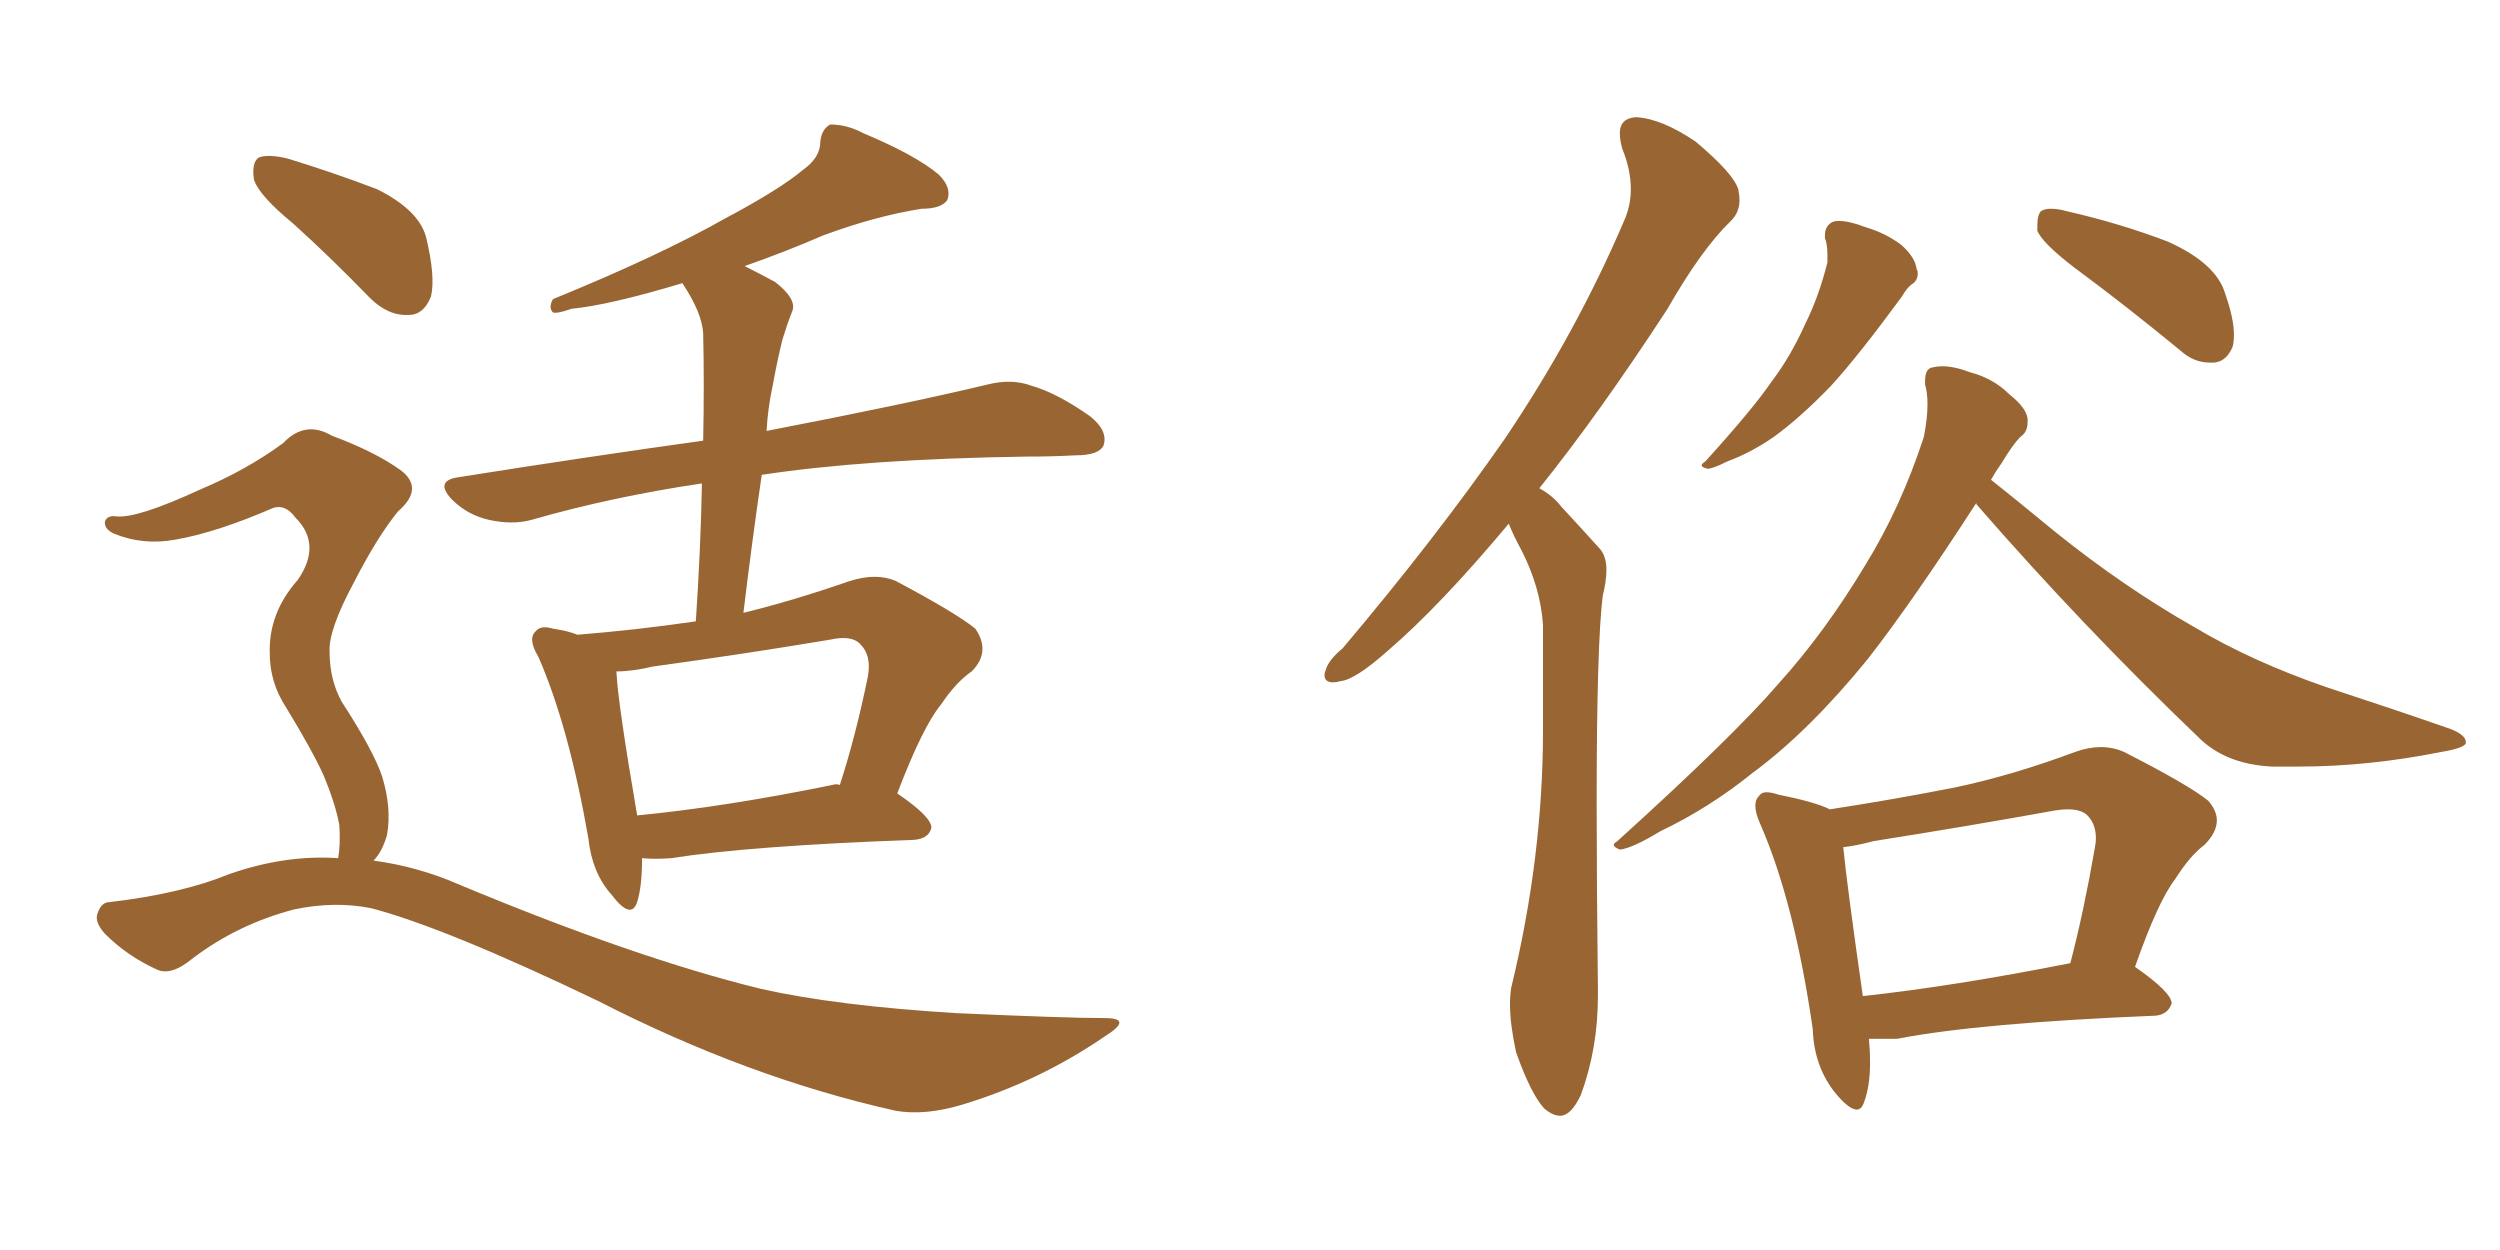 <svg xmlns="http://www.w3.org/2000/svg" xmlns:xlink="http://www.w3.org/1999/xlink" width="300" height="150"><path fill="#996633" padding="10" d="M77.05 102.98L77.05 102.98Q77.05 106.35 76.46 108.25L76.46 108.25Q75.73 110.45 73.39 107.37L73.39 107.37Q71.04 104.74 70.61 100.63L70.61 100.63Q68.26 87.16 64.60 78.81L64.60 78.81Q63.28 76.61 64.31 75.73L64.31 75.73Q64.89 75 66.36 75.44L66.36 75.44Q68.26 75.73 69.29 76.17L69.29 76.17Q76.46 75.59 83.50 74.56L83.50 74.56Q84.08 65.92 84.23 58.01L84.23 58.01Q73.39 59.62 63.72 62.40L63.72 62.40Q61.52 62.99 58.74 62.40L58.74 62.40Q56.10 61.82 54.20 59.91L54.20 59.91Q52.15 57.71 54.93 57.28L54.93 57.28Q70.61 54.79 84.38 52.88L84.38 52.88Q84.52 46.14 84.38 39.99L84.38 39.99Q84.23 37.50 81.88 33.98L81.88 33.98Q73.10 36.62 68.55 37.06L68.55 37.06Q66.94 37.65 66.36 37.50L66.36 37.50Q65.77 36.91 66.36 35.89L66.36 35.89Q78.96 30.76 87.01 26.22L87.01 26.22Q93.60 22.71 96.39 20.36L96.39 20.36Q98.44 18.90 98.44 16.99L98.44 16.99Q98.58 15.53 99.61 14.94L99.61 14.94Q101.66 14.94 103.56 15.97L103.56 15.97Q109.86 18.60 112.65 20.95L112.65 20.95Q114.26 22.56 113.67 24.02L113.67 24.02Q112.94 25.05 110.60 25.05L110.60 25.05Q105.03 25.93 98.73 28.27L98.73 28.27Q94.34 30.18 89.36 31.93L89.36 31.93Q91.11 32.81 93.02 33.84L93.02 33.84Q95.65 35.89 95.07 37.35L95.07 37.35Q94.48 38.82 93.90 40.72L93.90 40.72Q93.31 43.07 92.72 46.29L92.72 46.29Q92.14 48.93 91.99 51.71L91.99 51.71Q108.69 48.49 118.51 46.14L118.51 46.14Q121.44 45.41 123.78 46.29L123.78 46.29Q126.86 47.17 130.81 49.95L130.81 49.95Q133.01 51.71 132.42 53.47L132.42 53.47Q131.84 54.64 129.05 54.64L129.05 54.64Q126.27 54.79 123.19 54.79L123.19 54.79Q103.86 55.08 91.41 56.98L91.41 56.98Q90.23 65.04 89.21 73.54L89.21 73.54Q95.21 72.07 101.95 69.73L101.95 69.73Q105.18 68.70 107.52 69.73L107.52 69.73Q114.70 73.54 117.04 75.44L117.04 75.44Q118.95 78.22 116.60 80.57L116.60 80.57Q114.70 81.88 112.94 84.52L112.94 84.52Q110.74 87.16 107.67 95.21L107.67 95.21Q111.77 98.00 111.77 99.32L111.77 99.32Q111.47 100.63 109.72 100.78L109.72 100.78Q89.79 101.51 80.57 102.98L80.57 102.98Q78.52 103.13 77.05 102.98ZM99.90 94.19L99.90 94.19Q100.34 94.04 100.78 94.19L100.78 94.19Q102.69 88.33 104.15 81.15L104.15 81.15Q104.59 78.66 103.27 77.34L103.27 77.34Q102.25 76.17 99.61 76.76L99.61 76.76Q89.06 78.52 78.37 79.98L78.37 79.98Q75.88 80.57 73.97 80.57L73.97 80.57Q74.12 84.23 76.46 97.85L76.46 97.85Q87.01 96.83 99.90 94.19ZM35.16 26.81L35.16 26.81Q31.05 23.44 30.47 21.53L30.47 21.53Q30.18 19.48 31.05 18.90L31.05 18.90Q32.23 18.46 34.57 19.04L34.57 19.04Q40.28 20.80 45.26 22.71L45.26 22.71Q50.24 25.20 51.12 28.42L51.12 28.42Q52.29 33.25 51.71 35.60L51.71 35.60Q50.83 37.79 49.07 37.79L49.07 37.79Q46.58 37.94 44.38 35.74L44.38 35.74Q39.70 30.91 35.16 26.81ZM40.58 102.98L40.58 102.98L40.58 102.98Q40.87 101.37 40.72 99.02L40.72 99.02Q40.28 96.53 38.82 93.02L38.82 93.02Q37.50 90.09 34.28 84.81L34.28 84.81Q32.37 81.88 32.37 78.37L32.37 78.37Q32.23 73.54 35.74 69.58L35.74 69.58Q38.67 65.33 35.45 62.11L35.45 62.11Q34.28 60.50 32.81 60.94L32.81 60.94Q26.07 63.87 21.09 64.75L21.09 64.75Q17.14 65.48 13.62 64.01L13.62 64.01Q12.45 63.43 12.60 62.55L12.60 62.55Q12.89 61.82 13.92 61.96L13.92 61.96Q16.41 62.26 24.02 58.74L24.02 58.74Q29.59 56.40 33.98 53.17L33.98 53.17Q36.62 50.39 39.84 52.29L39.84 52.29Q44.97 54.20 48.05 56.40L48.05 56.40Q50.98 58.59 47.75 61.38L47.75 61.38Q45.26 64.45 42.48 69.87L42.48 69.87Q39.40 75.59 39.55 78.22L39.55 78.22Q39.55 81.59 41.02 84.23L41.02 84.23Q44.82 90.09 45.85 93.16L45.85 93.16Q47.02 96.97 46.44 100.20L46.44 100.20Q45.85 102.25 44.82 103.27L44.82 103.27Q50.24 104.00 55.22 106.20L55.22 106.20Q76.32 114.99 91.26 118.65L91.26 118.65Q100.34 120.70 114.84 121.58L114.84 121.58Q128.03 122.17 132.57 122.17L132.57 122.17Q136.08 122.17 132.57 124.37L132.57 124.37Q124.66 129.79 115.43 132.57L115.43 132.57Q111.04 133.89 107.52 133.30L107.52 133.30Q89.79 129.35 71.78 120.12L71.78 120.12Q53.47 111.33 44.53 108.98L44.53 108.98Q40.14 108.11 35.30 109.13L35.30 109.13Q28.56 110.89 23.14 114.99L23.14 114.99Q20.51 117.19 18.75 116.31L18.75 116.31Q15.23 114.70 12.60 112.06L12.60 112.06Q11.28 110.60 11.72 109.57L11.72 109.57Q12.16 108.25 13.18 108.25L13.18 108.25Q21.83 107.23 27.54 104.88L27.54 104.88Q34.28 102.54 40.58 102.98ZM181.05 62.84L181.05 62.84Q172.85 72.66 166.55 78.08L166.55 78.08Q162.60 81.59 160.84 81.74L160.84 81.74Q160.40 81.88 159.96 81.88L159.96 81.88Q158.94 81.88 158.94 81.01L158.94 81.01Q158.94 80.71 159.08 80.42L159.08 80.42Q159.38 79.25 161.13 77.78L161.13 77.78Q172.27 64.60 180.62 52.59L180.62 52.59Q189.11 39.99 194.82 26.66L194.82 26.66Q195.70 24.76 195.70 22.71L195.70 22.71Q195.70 20.36 194.68 17.87L194.68 17.87Q194.38 16.85 194.38 15.97L194.38 15.97Q194.38 14.21 196.29 14.06L196.29 14.06Q199.37 14.21 203.47 16.99L203.47 16.99Q208.01 20.80 208.59 22.71L208.59 22.71Q208.74 23.44 208.74 24.02L208.74 24.02Q208.74 25.49 207.71 26.51L207.71 26.51Q204.20 29.88 200.10 37.06L200.10 37.06Q191.89 49.66 184.72 58.59L184.72 58.59Q186.33 59.47 187.35 60.79L187.35 60.79Q189.26 62.84 192.04 65.92L192.04 65.92Q192.77 66.80 192.77 68.41L192.77 68.41Q192.77 69.73 192.33 71.48L192.33 71.48Q191.60 77.34 191.60 96.39L191.60 96.39Q191.60 105.91 191.75 118.65L191.75 118.65L191.75 119.53Q191.75 125.83 189.70 131.40L189.70 131.40Q188.53 133.89 187.21 133.89L187.21 133.89Q186.33 133.89 185.30 133.01L185.30 133.01Q183.69 131.25 181.93 126.27L181.93 126.27Q181.20 122.90 181.20 120.56L181.20 120.56Q181.20 119.38 181.35 118.51L181.35 118.51Q185.16 102.83 185.16 87.60L185.16 87.60L185.16 75Q184.86 70.46 182.52 65.92L182.52 65.92Q181.64 64.31 181.05 62.84ZM218.99 28.56L218.99 28.56L218.99 28.27Q218.99 27.10 219.87 26.66L219.87 26.66Q220.17 26.51 220.61 26.51L220.61 26.51Q221.92 26.51 223.83 27.25L223.83 27.25Q226.32 27.98 228.22 29.44L228.22 29.44Q229.83 30.91 229.98 32.23L229.98 32.23Q230.13 32.52 230.13 32.81L230.13 32.81Q230.13 33.69 229.39 34.13L229.39 34.13Q228.81 34.57 228.22 35.60L228.22 35.60Q222.95 42.77 219.73 46.29L219.73 46.29Q216.06 50.10 212.84 52.44L212.84 52.44Q210.06 54.35 207.28 55.37L207.28 55.37Q205.52 56.25 204.93 56.25L204.93 56.25Q204.20 56.10 204.20 55.81L204.20 55.81Q204.20 55.66 204.64 55.37L204.64 55.37Q210.35 49.07 212.55 45.85L212.55 45.85Q214.89 42.77 216.65 38.82L216.65 38.82Q218.26 35.60 219.29 31.49L219.29 31.49L219.29 30.62Q219.29 29.30 218.99 28.56ZM248.88 32.08L248.88 32.08Q245.07 29.15 244.48 27.69L244.48 27.69L244.48 27.10Q244.48 25.78 244.92 25.34L244.92 25.34Q245.36 25.05 246.09 25.05L246.09 25.05Q246.97 25.05 248.00 25.34L248.00 25.34Q254.44 26.81 260.16 29.00L260.16 29.00Q266.02 31.64 267.04 35.30L267.04 35.30Q268.07 38.23 268.07 40.14L268.07 40.14Q268.07 41.02 267.92 41.60L267.92 41.60Q267.19 43.36 265.72 43.51L265.72 43.51L265.14 43.51Q263.23 43.51 261.62 42.04L261.62 42.04Q255.03 36.62 248.88 32.08ZM237.16 60.50L237.16 60.35Q229.39 72.36 224.12 79.10L224.12 79.10Q217.09 87.74 210.35 92.72L210.35 92.72Q205.08 96.97 199.22 99.76L199.22 99.76Q195.85 101.81 194.38 101.95L194.38 101.95Q193.65 101.66 193.65 101.37L193.65 101.37Q193.65 101.22 194.09 100.93L194.09 100.93Q208.01 88.33 213.43 82.03L213.43 82.03Q218.99 75.88 223.83 67.82L223.83 67.82Q228.08 60.94 230.86 52.44L230.86 52.44Q231.30 50.24 231.30 48.49L231.30 48.49Q231.30 47.17 231.01 46.14L231.01 46.14L231.01 45.70Q231.01 44.24 231.88 44.09L231.88 44.09Q232.47 43.95 233.06 43.95L233.06 43.95Q234.52 43.95 236.43 44.68L236.43 44.68Q239.21 45.41 241.11 47.31L241.11 47.31Q243.16 48.93 243.31 50.24L243.31 50.24L243.31 50.68Q243.31 51.86 242.43 52.44L242.43 52.44Q241.55 53.32 240.23 55.52L240.23 55.52Q239.50 56.54 238.92 57.57L238.92 57.57Q241.70 59.77 246.68 63.87L246.68 63.87Q254.88 70.46 263.38 75.29L263.38 75.29Q270.26 79.39 279.20 82.47L279.20 82.47Q287.26 85.11 293.99 87.45L293.99 87.45Q295.90 88.18 295.90 89.06L295.90 89.06L295.90 89.21Q295.61 89.79 292.97 90.23L292.97 90.23Q284.18 91.99 275.83 91.99L275.83 91.99L272.61 91.99Q267.04 91.70 263.82 88.48L263.82 88.48Q249.90 75.15 237.16 60.50L237.16 60.50ZM227.64 124.66L224.27 124.66Q224.41 126.12 224.41 127.44L224.41 127.44Q224.41 130.37 223.68 132.28L223.68 132.28Q223.39 133.15 222.80 133.15L222.80 133.15Q221.92 133.15 220.31 131.25L220.31 131.25Q217.68 128.03 217.53 123.49L217.53 123.49Q215.33 108.25 211.23 98.88L211.23 98.88Q210.64 97.56 210.64 96.68L210.64 96.68Q210.64 95.95 211.08 95.51L211.08 95.51Q211.38 95.07 211.96 95.07L211.96 95.07Q212.55 95.07 213.43 95.36L213.43 95.36Q217.82 96.24 219.58 97.12L219.58 97.12Q227.20 95.95 234.67 94.48L234.67 94.48Q241.55 93.02 249.02 90.23L249.02 90.23Q250.63 89.65 252.10 89.65L252.10 89.65Q253.56 89.65 254.88 90.23L254.88 90.23Q262.65 94.19 264.99 96.09L264.99 96.09Q266.02 97.27 266.02 98.44L266.02 98.44Q266.02 99.90 264.55 101.37L264.55 101.37Q262.79 102.69 261.04 105.47L261.04 105.47Q258.98 108.11 256.20 116.02L256.20 116.02Q260.60 119.09 260.60 120.41L260.60 120.41Q260.16 121.73 258.69 121.88L258.69 121.88Q237.45 122.75 227.64 124.66L227.64 124.66ZM223.54 119.53L223.54 119.53Q234.38 118.36 248.44 115.58L248.44 115.58Q250.05 109.42 251.37 101.81L251.37 101.81Q251.51 101.07 251.51 100.63L251.51 100.63Q251.51 98.88 250.49 97.85L250.49 97.85Q249.76 97.12 248.14 97.12L248.14 97.12Q247.41 97.12 246.53 97.27L246.53 97.27Q235.99 99.17 224.85 100.93L224.85 100.93Q222.66 101.51 221.19 101.66L221.19 101.66Q221.63 106.20 223.54 119.53Z"/></svg>